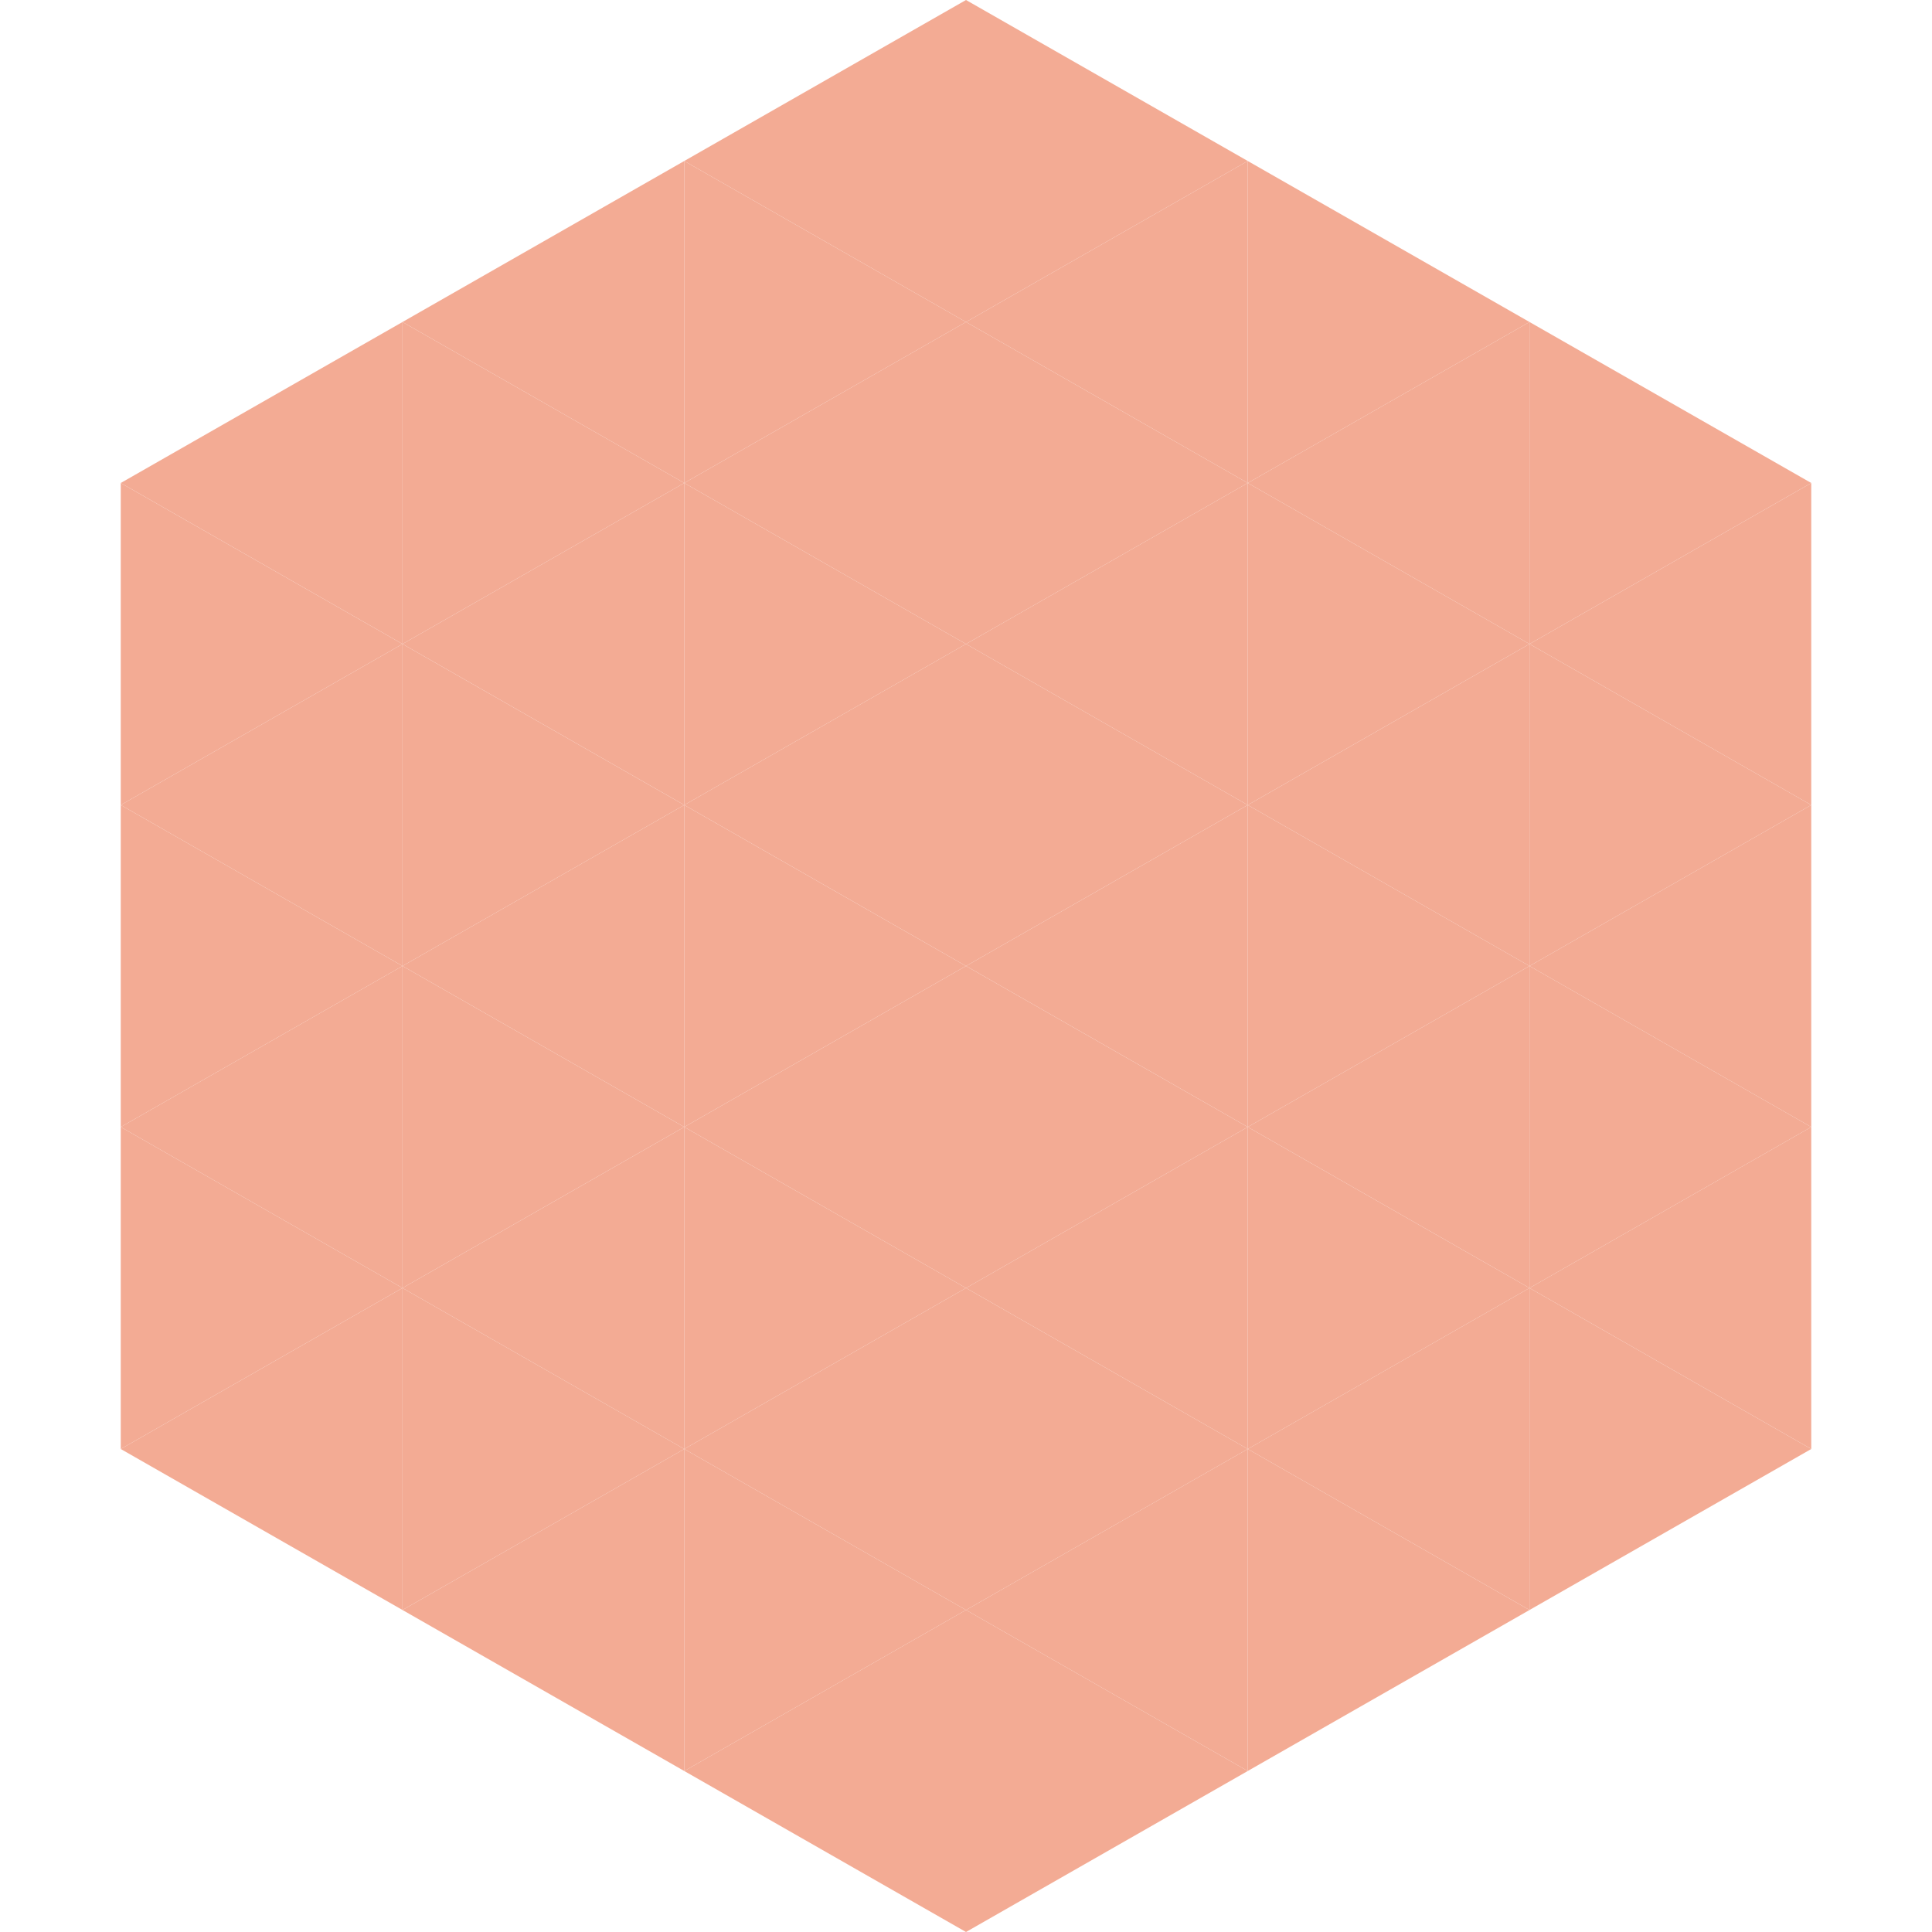 <?xml version="1.0"?>
<!-- Generated by SVGo -->
<svg width="240" height="240"
     xmlns="http://www.w3.org/2000/svg"
     xmlns:xlink="http://www.w3.org/1999/xlink">
<polygon points="50,40 15,60 50,80" style="fill:rgb(243,171,148)" />
<polygon points="190,40 225,60 190,80" style="fill:rgb(243,171,148)" />
<polygon points="15,60 50,80 15,100" style="fill:rgb(243,171,148)" />
<polygon points="225,60 190,80 225,100" style="fill:rgb(243,171,148)" />
<polygon points="50,80 15,100 50,120" style="fill:rgb(243,171,148)" />
<polygon points="190,80 225,100 190,120" style="fill:rgb(243,171,148)" />
<polygon points="15,100 50,120 15,140" style="fill:rgb(243,171,148)" />
<polygon points="225,100 190,120 225,140" style="fill:rgb(243,171,148)" />
<polygon points="50,120 15,140 50,160" style="fill:rgb(243,171,148)" />
<polygon points="190,120 225,140 190,160" style="fill:rgb(243,171,148)" />
<polygon points="15,140 50,160 15,180" style="fill:rgb(243,171,148)" />
<polygon points="225,140 190,160 225,180" style="fill:rgb(243,171,148)" />
<polygon points="50,160 15,180 50,200" style="fill:rgb(243,171,148)" />
<polygon points="190,160 225,180 190,200" style="fill:rgb(243,171,148)" />
<polygon points="15,180 50,200 15,220" style="fill:rgb(255,255,255); fill-opacity:0" />
<polygon points="225,180 190,200 225,220" style="fill:rgb(255,255,255); fill-opacity:0" />
<polygon points="50,0 85,20 50,40" style="fill:rgb(255,255,255); fill-opacity:0" />
<polygon points="190,0 155,20 190,40" style="fill:rgb(255,255,255); fill-opacity:0" />
<polygon points="85,20 50,40 85,60" style="fill:rgb(243,171,148)" />
<polygon points="155,20 190,40 155,60" style="fill:rgb(243,171,148)" />
<polygon points="50,40 85,60 50,80" style="fill:rgb(243,171,148)" />
<polygon points="190,40 155,60 190,80" style="fill:rgb(243,171,148)" />
<polygon points="85,60 50,80 85,100" style="fill:rgb(243,171,148)" />
<polygon points="155,60 190,80 155,100" style="fill:rgb(243,171,148)" />
<polygon points="50,80 85,100 50,120" style="fill:rgb(243,171,148)" />
<polygon points="190,80 155,100 190,120" style="fill:rgb(243,171,148)" />
<polygon points="85,100 50,120 85,140" style="fill:rgb(243,171,148)" />
<polygon points="155,100 190,120 155,140" style="fill:rgb(243,171,148)" />
<polygon points="50,120 85,140 50,160" style="fill:rgb(243,171,148)" />
<polygon points="190,120 155,140 190,160" style="fill:rgb(243,171,148)" />
<polygon points="85,140 50,160 85,180" style="fill:rgb(243,171,148)" />
<polygon points="155,140 190,160 155,180" style="fill:rgb(243,171,148)" />
<polygon points="50,160 85,180 50,200" style="fill:rgb(243,171,148)" />
<polygon points="190,160 155,180 190,200" style="fill:rgb(243,171,148)" />
<polygon points="85,180 50,200 85,220" style="fill:rgb(243,171,148)" />
<polygon points="155,180 190,200 155,220" style="fill:rgb(243,171,148)" />
<polygon points="120,0 85,20 120,40" style="fill:rgb(243,171,148)" />
<polygon points="120,0 155,20 120,40" style="fill:rgb(243,171,148)" />
<polygon points="85,20 120,40 85,60" style="fill:rgb(243,171,148)" />
<polygon points="155,20 120,40 155,60" style="fill:rgb(243,171,148)" />
<polygon points="120,40 85,60 120,80" style="fill:rgb(243,171,148)" />
<polygon points="120,40 155,60 120,80" style="fill:rgb(243,171,148)" />
<polygon points="85,60 120,80 85,100" style="fill:rgb(243,171,148)" />
<polygon points="155,60 120,80 155,100" style="fill:rgb(243,171,148)" />
<polygon points="120,80 85,100 120,120" style="fill:rgb(243,171,148)" />
<polygon points="120,80 155,100 120,120" style="fill:rgb(243,171,148)" />
<polygon points="85,100 120,120 85,140" style="fill:rgb(243,171,148)" />
<polygon points="155,100 120,120 155,140" style="fill:rgb(243,171,148)" />
<polygon points="120,120 85,140 120,160" style="fill:rgb(243,171,148)" />
<polygon points="120,120 155,140 120,160" style="fill:rgb(243,171,148)" />
<polygon points="85,140 120,160 85,180" style="fill:rgb(243,171,148)" />
<polygon points="155,140 120,160 155,180" style="fill:rgb(243,171,148)" />
<polygon points="120,160 85,180 120,200" style="fill:rgb(243,171,148)" />
<polygon points="120,160 155,180 120,200" style="fill:rgb(243,171,148)" />
<polygon points="85,180 120,200 85,220" style="fill:rgb(243,171,148)" />
<polygon points="155,180 120,200 155,220" style="fill:rgb(243,171,148)" />
<polygon points="120,200 85,220 120,240" style="fill:rgb(243,171,148)" />
<polygon points="120,200 155,220 120,240" style="fill:rgb(243,171,148)" />
<polygon points="85,220 120,240 85,260" style="fill:rgb(255,255,255); fill-opacity:0" />
<polygon points="155,220 120,240 155,260" style="fill:rgb(255,255,255); fill-opacity:0" />
</svg>
